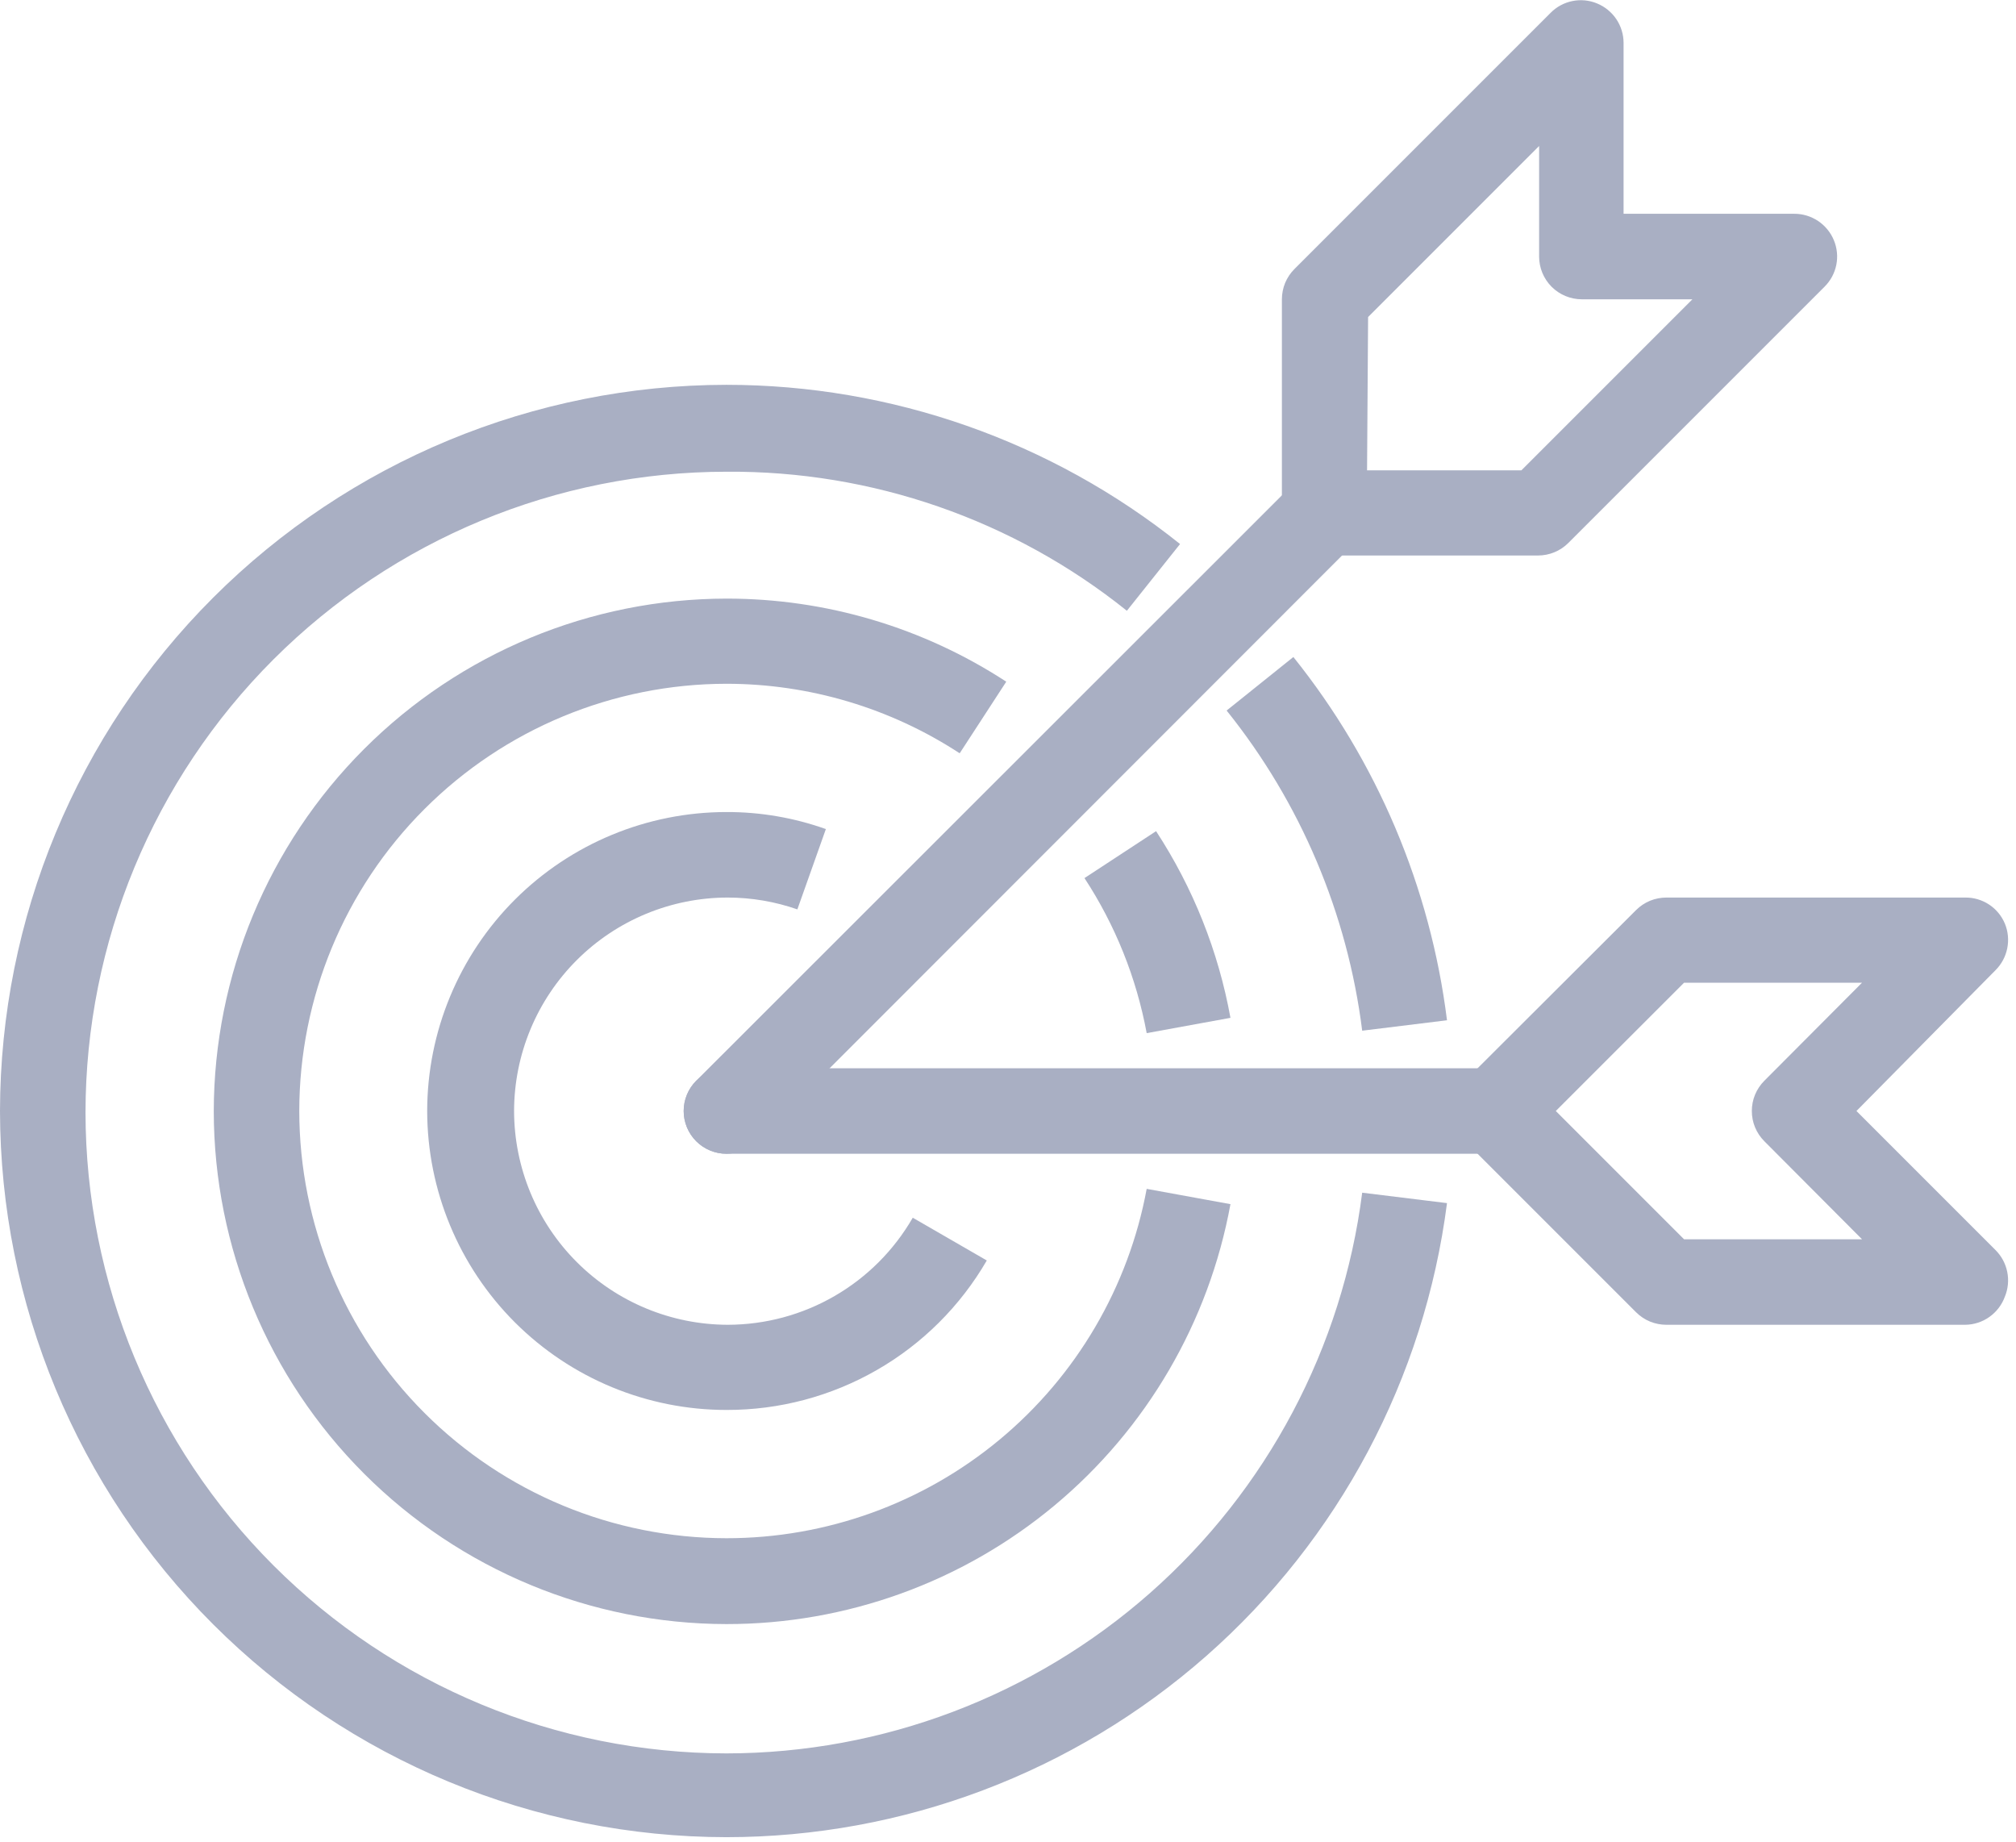 <svg width="58" height="53" viewBox="0 0 58 53" fill="none" xmlns="http://www.w3.org/2000/svg">
<g clip-path="url(#clip0_20_51)">
<path d="M56.54 38.11H47.94C47.779 38.11 47.618 38.078 47.469 38.017C47.32 37.955 47.184 37.864 47.07 37.75L42.15 32.83C42.036 32.716 41.945 32.58 41.883 32.431C41.821 32.282 41.79 32.122 41.79 31.96C41.79 31.798 41.821 31.638 41.883 31.489C41.945 31.34 42.036 31.204 42.15 31.09L47.07 26.18C47.184 26.066 47.32 25.975 47.469 25.913C47.618 25.852 47.779 25.82 47.94 25.82H56.54C56.783 25.817 57.022 25.887 57.225 26.021C57.428 26.154 57.586 26.346 57.68 26.57C57.773 26.795 57.796 27.042 57.748 27.281C57.7 27.52 57.583 27.738 57.41 27.91L53.41 31.96L57.41 35.96C57.583 36.132 57.7 36.35 57.748 36.589C57.796 36.828 57.773 37.075 57.68 37.3C57.595 37.535 57.44 37.738 57.236 37.883C57.033 38.028 56.79 38.107 56.54 38.11V38.11ZM48.45 35.65H53.57L50.76 32.83C50.646 32.716 50.555 32.58 50.493 32.431C50.431 32.282 50.4 32.122 50.4 31.96C50.4 31.798 50.431 31.638 50.493 31.489C50.555 31.34 50.646 31.204 50.76 31.09L53.57 28.27H48.45L44.76 31.96L48.45 35.65Z" fill="#A9AFC3"/>
<path d="M20.9 33.19C20.738 33.191 20.578 33.159 20.429 33.097C20.279 33.035 20.144 32.945 20.03 32.83C19.916 32.716 19.825 32.58 19.763 32.431C19.701 32.282 19.669 32.122 19.669 31.96C19.669 31.798 19.701 31.638 19.763 31.489C19.825 31.34 19.916 31.204 20.03 31.09L37.24 13.89C37.353 13.776 37.488 13.686 37.637 13.624C37.785 13.562 37.944 13.53 38.105 13.53C38.266 13.53 38.425 13.562 38.573 13.624C38.722 13.686 38.857 13.776 38.97 13.89C39.084 14.003 39.174 14.138 39.236 14.287C39.298 14.435 39.33 14.594 39.33 14.755C39.33 14.916 39.298 15.075 39.236 15.223C39.174 15.372 39.084 15.507 38.97 15.62L21.77 32.83C21.539 33.06 21.226 33.189 20.9 33.19V33.19Z" fill="#A9AFC3"/>
<path d="M43.02 33.19H20.9C20.574 33.19 20.261 33.06 20.03 32.83C19.799 32.599 19.67 32.286 19.67 31.96C19.67 31.634 19.799 31.321 20.03 31.09C20.261 30.86 20.574 30.73 20.9 30.73H43.02C43.346 30.73 43.659 30.86 43.89 31.09C44.12 31.321 44.25 31.634 44.25 31.96C44.25 32.286 44.12 32.599 43.89 32.83C43.659 33.06 43.346 33.19 43.02 33.19Z" fill="#A9AFC3"/>
<path d="M20.9 40.56C18.618 40.56 16.43 39.654 14.815 38.042C13.201 36.429 12.293 34.242 12.29 31.96C12.293 29.678 13.201 27.491 14.815 25.878C16.43 24.266 18.618 23.36 20.9 23.36C21.875 23.357 22.842 23.523 23.76 23.85L22.94 26.16C22.297 25.936 21.621 25.821 20.94 25.82C19.311 25.82 17.748 26.467 16.595 27.618C15.442 28.769 14.793 30.331 14.79 31.96C14.793 33.59 15.441 35.153 16.594 36.306C17.747 37.459 19.31 38.107 20.94 38.11C22.019 38.108 23.079 37.823 24.012 37.282C24.946 36.742 25.721 35.965 26.26 35.03L28.39 36.26C27.629 37.572 26.537 38.66 25.222 39.414C23.907 40.169 22.416 40.564 20.9 40.56Z" fill="#A9AFC3"/>
<path d="M44.25 15.98H38.11C37.784 15.98 37.471 15.85 37.24 15.62C37.01 15.389 36.88 15.076 36.88 14.75V8.61C36.88 8.448 36.912 8.288 36.973 8.139C37.035 7.99 37.126 7.854 37.24 7.74L44.61 0.37C44.781 0.196 45 0.078 45.239 0.03C45.477 -0.018 45.725 0.006 45.95 0.1C46.174 0.193 46.365 0.349 46.501 0.55C46.636 0.751 46.709 0.988 46.71 1.23V6.15H51.62C51.864 6.149 52.102 6.221 52.306 6.357C52.508 6.492 52.667 6.685 52.76 6.91C52.854 7.135 52.878 7.383 52.83 7.621C52.782 7.86 52.663 8.079 52.49 8.25L45.12 15.62C45.006 15.734 44.87 15.825 44.721 15.886C44.571 15.948 44.411 15.98 44.25 15.98V15.98ZM39.33 13.53H43.77L48.69 8.61H45.51C45.184 8.61 44.871 8.48 44.64 8.25C44.41 8.019 44.28 7.706 44.28 7.38V4.2L39.36 9.12L39.33 13.53Z" fill="#A9AFC3"/>
<path d="M20.9 46.72C16.99 46.715 13.241 45.159 10.476 42.394C7.711 39.629 6.155 35.88 6.15 31.97C6.155 28.06 7.711 24.311 10.476 21.546C13.241 18.781 16.99 17.225 20.9 17.22C23.759 17.218 26.556 18.048 28.95 19.61L27.61 21.67C25.615 20.366 23.283 19.671 20.9 19.67C17.641 19.673 14.517 20.968 12.213 23.273C9.908 25.577 8.613 28.701 8.61 31.96C8.613 35.219 9.908 38.343 12.213 40.647C14.517 42.952 17.641 44.247 20.9 44.25C23.772 44.251 26.554 43.247 28.762 41.411C30.971 39.575 32.467 37.024 32.99 34.2L35.4 34.64C34.779 38.032 32.988 41.1 30.339 43.307C27.689 45.515 24.349 46.722 20.9 46.72V46.72Z" fill="#A9AFC3"/>
<path d="M32.99 29.72C32.695 28.129 32.086 26.613 31.2 25.26L33.26 23.91C34.325 25.539 35.053 27.365 35.4 29.28L32.99 29.72Z" fill="#A9AFC3"/>
<path d="M20.9 52.85C15.36 52.845 10.049 50.642 6.131 46.726C2.213 42.81 0.008 37.5 0 31.96C0.008 26.42 2.213 21.11 6.131 17.194C10.049 13.278 15.36 11.075 20.9 11.07C25.644 11.071 30.246 12.686 33.95 15.65L32.42 17.57C29.155 14.951 25.086 13.538 20.9 13.57C16.012 13.573 11.325 15.515 7.867 18.97C4.41 22.426 2.465 27.112 2.46 32C2.465 36.889 4.41 41.576 7.867 45.033C11.324 48.49 16.011 50.435 20.9 50.44C25.389 50.435 29.721 48.794 33.088 45.825C36.454 42.856 38.623 38.763 39.19 34.31L41.63 34.61C40.981 39.65 38.519 44.281 34.704 47.638C30.889 50.995 25.982 52.848 20.9 52.85V52.85Z" fill="#A9AFC3"/>
<path d="M39.19 29.65C38.767 26.278 37.417 23.09 35.29 20.44L37.21 18.9C39.621 21.907 41.152 25.525 41.63 29.35L39.19 29.65Z" fill="#A9AFC3"/>
</g>
<defs>
<clipPath id="clip0_20_51">
<rect width="57.77" height="52.85" fill="white"/>
</clipPath>
</defs>
</svg>
